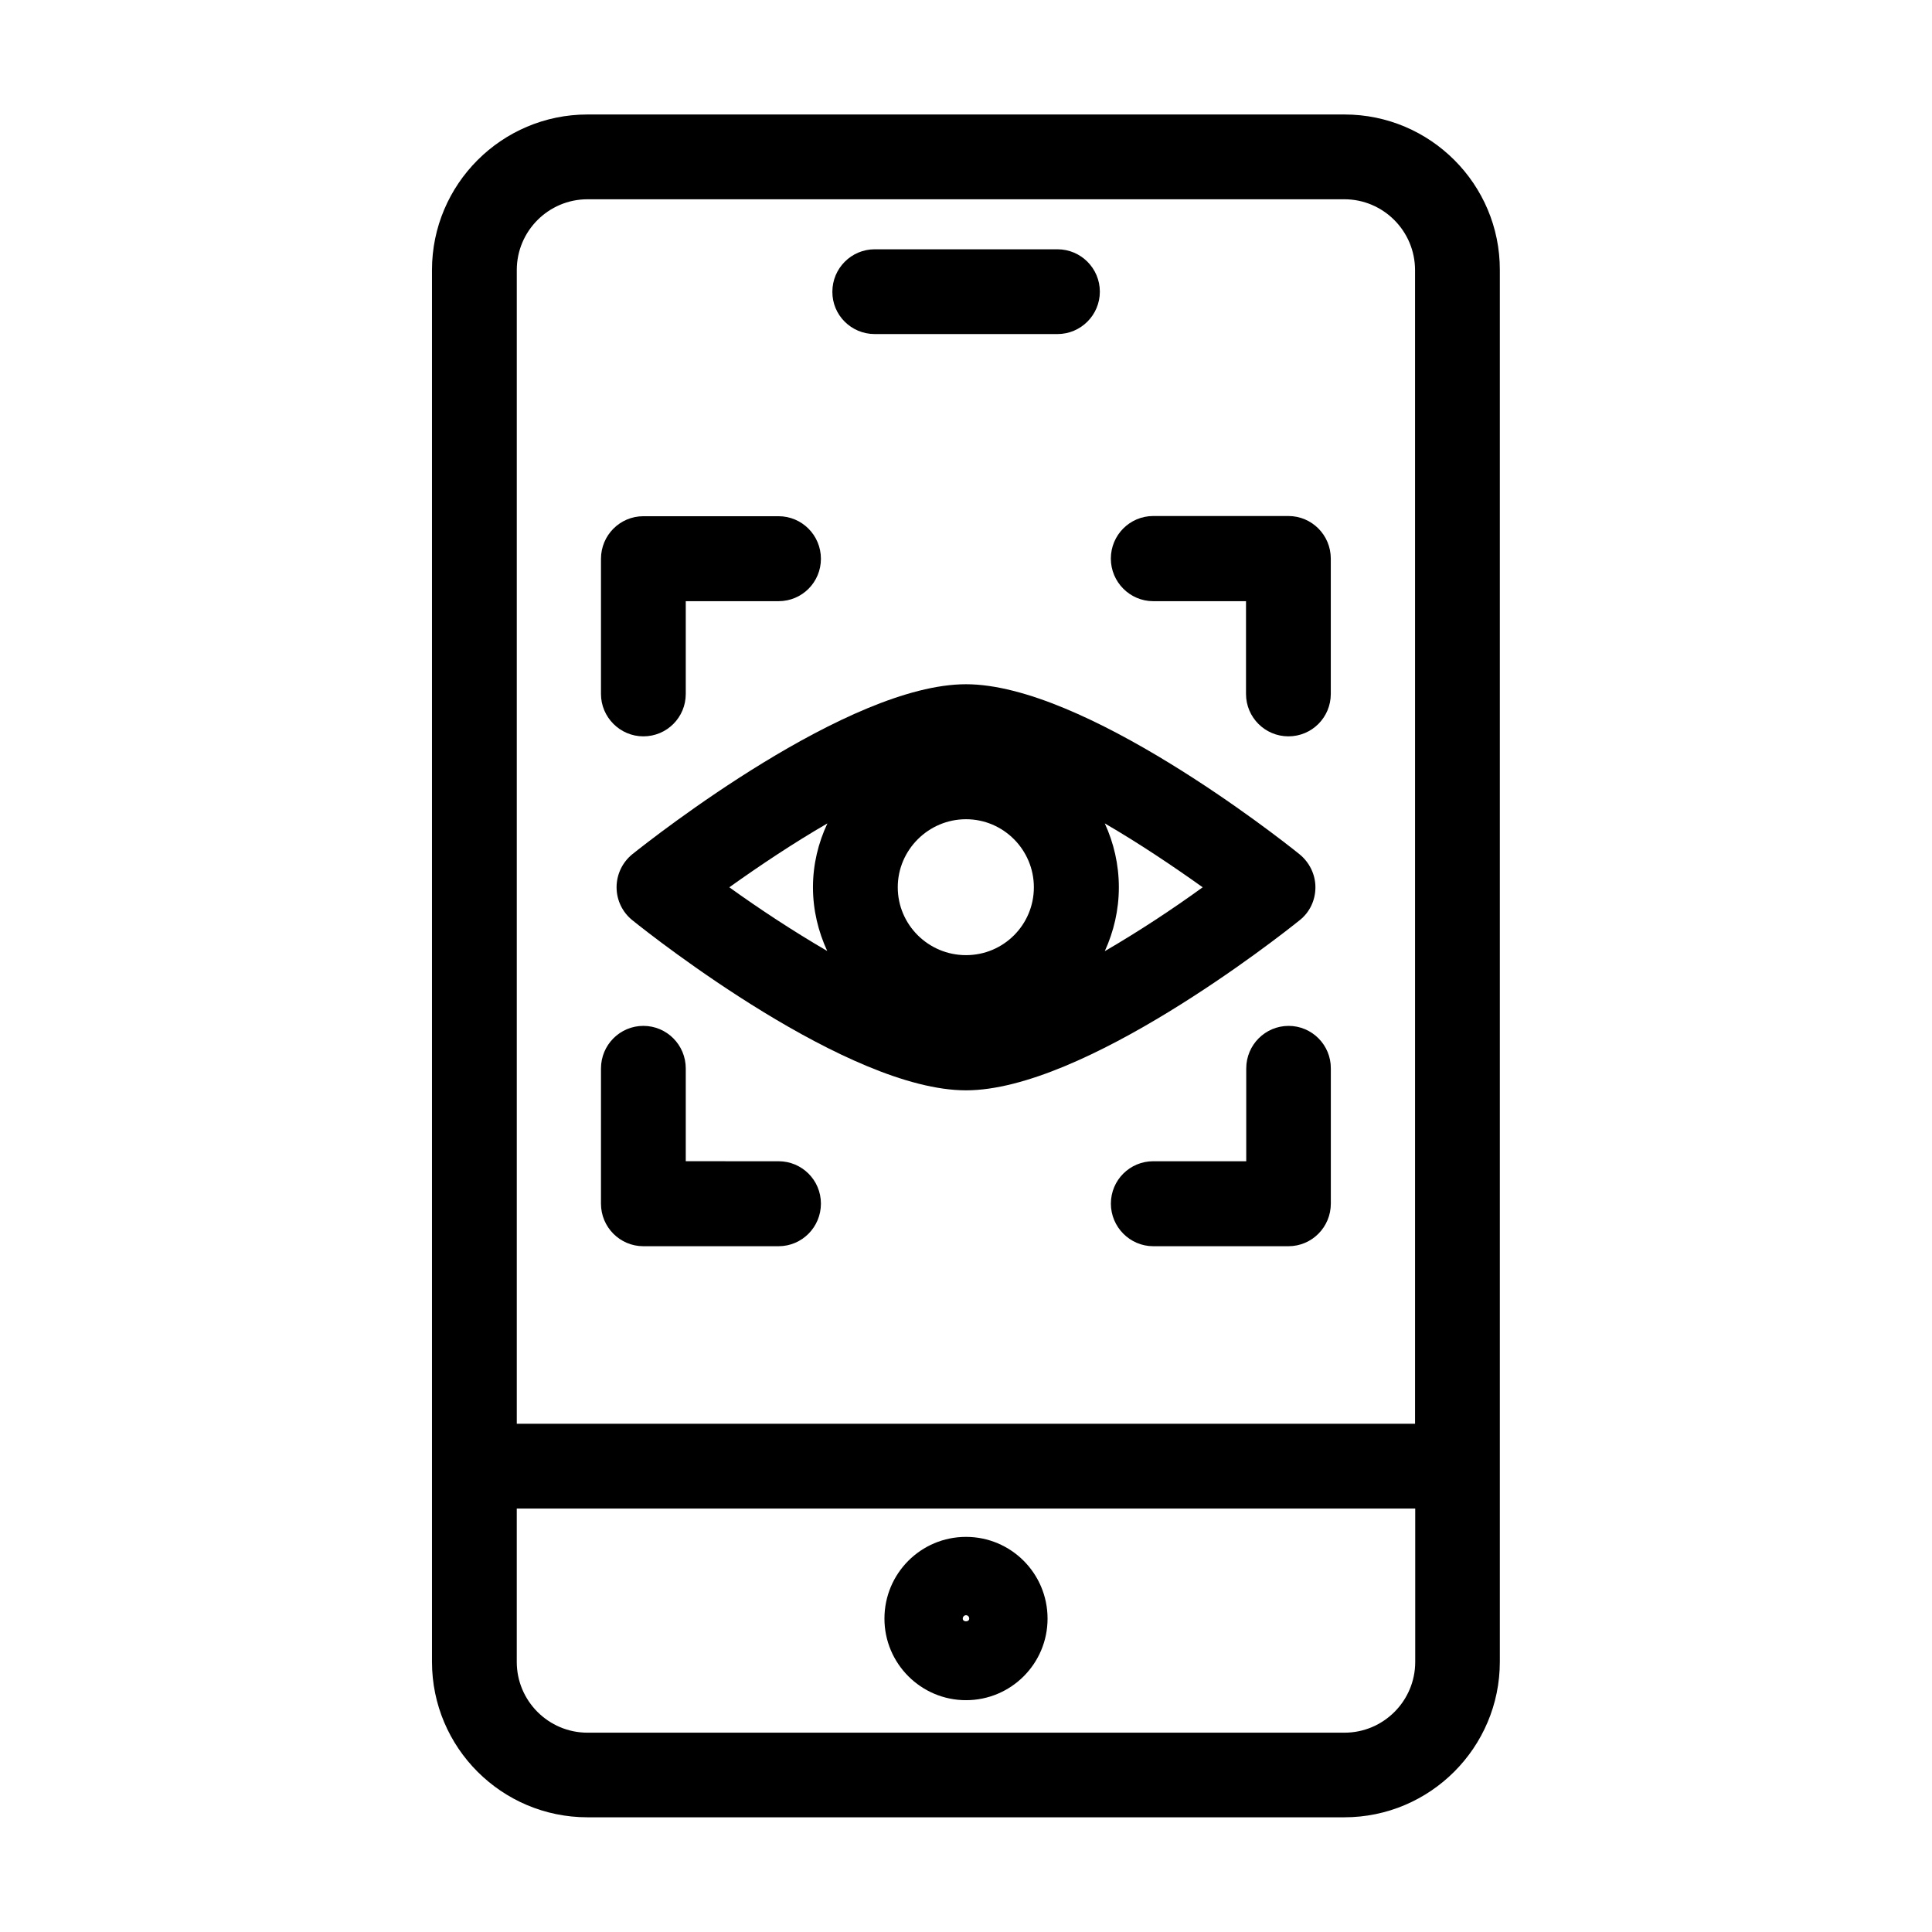 <?xml version="1.0" encoding="UTF-8"?>
<!-- Uploaded to: SVG Repo, www.svgrepo.com, Generator: SVG Repo Mixer Tools -->
<svg fill="#000000" width="800px" height="800px" version="1.1" viewBox="144 144 512 512" xmlns="http://www.w3.org/2000/svg">
 <g>
  <path d="m492.6 379.14c0-3.375-1.562-6.602-4.231-8.766-5.742-4.637-57.184-45.043-88.367-45.043-31.188 0-82.676 40.457-88.418 45.039-2.672 2.168-4.184 5.394-4.184 8.77 0 3.426 1.562 6.648 4.231 8.766 5.746 4.637 57.184 45.043 88.371 45.043 31.137 0 82.625-40.406 88.367-45.039 2.719-2.117 4.231-5.344 4.231-8.77zm-92.598 17.984c-9.977 0-18.086-8.062-18.086-17.984-0.004-9.926 8.16-18.035 18.086-18.035s17.984 8.113 17.984 18.035c0 9.926-8.012 17.984-17.984 17.984zm-36.73-34.914c-2.418 5.141-3.828 10.883-3.828 16.93s1.41 11.738 3.777 16.879c-9.016-5.242-18.035-11.188-25.945-16.879 7.91-5.641 16.93-11.688 25.996-16.93zm73.508 33.859c2.367-5.188 3.727-10.883 3.727-16.93s-1.359-11.789-3.727-16.93c9.02 5.238 18.035 11.285 25.945 16.93-7.91 5.742-16.93 11.688-25.945 16.93z"/>
  <path d="m314.5 474.26h35.82c6.246 0 11.234-5.09 11.234-11.285 0-6.246-5.039-11.234-11.234-11.234l-24.586-0.004v-24.586c0-6.246-5.039-11.285-11.234-11.285-6.195 0-11.234 5.039-11.234 11.285l-0.004 35.824c0 6.246 5.039 11.285 11.238 11.285z"/>
  <path d="m449.62 303.32h24.586v24.586c0 6.195 5.039 11.234 11.234 11.234 6.246 0 11.234-5.039 11.234-11.234v-35.871c0-6.246-5.039-11.285-11.234-11.285h-35.82c-6.195 0-11.234 5.039-11.234 11.285 0 6.199 5.035 11.285 11.234 11.285z"/>
  <path d="m314.5 339.14c6.246 0 11.234-5.039 11.234-11.234v-24.586h24.586c6.246 0 11.234-5.039 11.234-11.234 0-6.246-5.039-11.285-11.234-11.285h-35.82c-6.195 0-11.234 5.039-11.234 11.285v35.82c-0.004 6.148 5.035 11.234 11.234 11.234z"/>
  <path d="m485.5 415.87c-6.195 0-11.234 5.039-11.234 11.285v24.586h-24.637c-6.195 0-11.234 4.988-11.234 11.234 0 6.195 5.039 11.285 11.234 11.285h35.82c6.246 0 11.234-5.09 11.234-11.285v-35.82c0.051-6.195-4.988-11.285-11.184-11.285z"/>
  <path d="m500.31 174.34h-200.62c-22.723 0-41.211 18.488-41.211 41.211v368.84c0 22.773 18.488 41.211 41.211 41.211h200.57c22.723 0 41.211-18.488 41.211-41.211v-368.84c0.051-22.723-18.441-41.211-41.16-41.211zm-200.62 22.469h200.57c10.328 0 18.742 8.414 18.742 18.793v305.71h-238.05v-305.76c0-10.328 8.414-18.742 18.742-18.742zm200.62 406.37h-200.62c-10.328 0-18.742-8.414-18.742-18.742v-40.656h238.1v40.656c-0.004 10.328-8.414 18.742-18.742 18.742z"/>
  <path d="m400 551.29c-11.941 0-21.613 9.672-21.613 21.664 0 11.891 9.672 21.613 21.613 21.613s21.613-9.672 21.613-21.613c0-11.992-9.676-21.664-21.613-21.664zm-0.859 21.664c0-0.504 0.402-0.906 0.855-0.906s0.855 0.352 0.855 0.906c0.004 0.957-1.711 0.957-1.711 0z"/>
  <path d="m375.82 232.53h48.418c6.195 0 11.234-5.039 11.234-11.234s-5.039-11.234-11.234-11.234h-48.418c-6.246 0-11.234 5.09-11.234 11.234-0.051 6.195 4.988 11.234 11.234 11.234z"/>
 </g>
</svg>